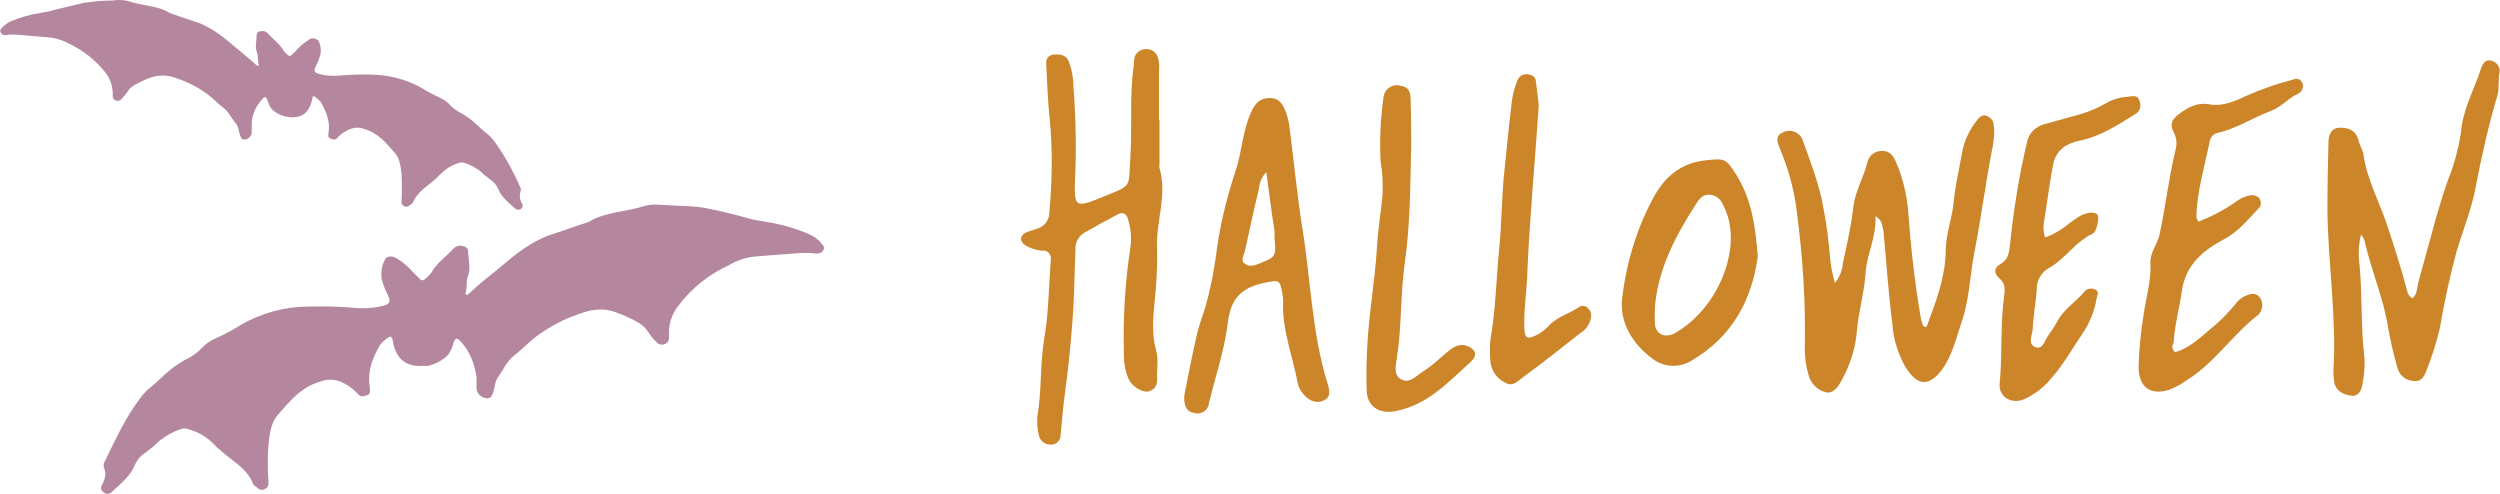 <svg enable-background="new 0 0 505.6 100" viewBox="0 0 505.6 100" width="505.6" height="100" xmlns="http://www.w3.org/2000/svg" xmlns:xlink="http://www.w3.org/1999/xlink"><clipPath id="a"><path d="m-52.4-19.2h299v80h-299z"/></clipPath><path d="m94.5 59.7c1.3-1.2 2.6-2.4 4-3.5 3-2.3 5.7-5 9-6.9 1.2-.7 2.5-1.4 3.8-1.8 2.5-.8 4.9-1.7 7.4-2.5.1 0 .2-.1.3-.1 3.4-2.1 7.5-2 11.2-3.2 1.5-.5 3.2-.3 4.8-.2 2.8.2 5.6.1 8.3.7 2.9.6 5.8 1.3 8.6 2.1 1.1.3 2.2.4 3.3.6 2.9.5 5.8 1.3 8.5 2.5.9.4 1.8 1 2.4 1.8.3.4.7.7.5 1.2-.2.6-.8.9-1.4.9-2.6-.4-5.2.1-7.8.2-1.6.1-3.3.3-4.9.4-1.8.2-3.5.8-5 1.7-4.2 1.9-7.8 4.8-10.5 8.5-1.1 1.5-1.7 3.3-1.7 5.1v1.1c0 .8-.6 1.4-1.4 1.4-.4 0-.8-.1-1-.4-.8-.7-1.4-1.5-1.9-2.3-.5-.7-1.1-1.3-1.8-1.7-1.5-.9-3.2-1.6-4.8-2.2-2.5-.9-4.9-.5-7.3.4-3 1-5.8 2.5-8.3 4.3-1.7 1.2-3.1 2.8-4.7 4s-2.3 3-3.4 4.5c-.6.8-.6 1.9-.9 2.9-.4 1.2-.7 1.5-1.7 1.3-.9-.2-1.6-.9-1.7-1.8-.1-.8 0-1.5 0-2.3-.4-2.8-1.4-5.4-3.2-7.3-.8-.9-1.1-.8-1.5.3-.2.9-.6 1.7-1.1 2.4-1.1 1.1-2.6 1.9-4.1 2.2-.3 0-.7 0-1 0-3.3.2-5.3-1.3-6-4.7 0-.3-.1-.6-.2-.9-.1-.2-.3-.4-.5-.3-.1 0-.1.1-.2.1-.6.4-1.2.9-1.7 1.5-1.4 2.4-2.5 5-2.2 7.9 0 .3.1.6.1.9 0 .5.2 1.2-.5 1.4s-1.3.5-1.9-.2c-.7-.8-1.6-1.5-2.5-2-1.6-1-3.5-1.2-5.2-.5-3.9 1.1-6.2 4.1-8.6 6.8-1.3 1.6-1.6 3.8-1.8 5.9-.2 2.5-.2 5 0 7.5 0 .6 0 1.1-.7 1.5-.5.3-1.2.2-1.6-.3-.3-.2-.7-.4-.8-.7-1.2-3.2-4.3-4.7-6.6-6.8-.5-.4-.9-.8-1.3-1.2-1.3-1.4-3.1-2.5-4.9-3-.6-.3-1.3-.3-1.9-.1-1.5.5-2.9 1.3-4.2 2.3-1 1-2 1.8-3.1 2.6-.9.6-1.6 1.5-2 2.5-1 2.3-3 3.8-4.7 5.4-.5.4-1.2.4-1.6-.1-.5-.3-.6-.9-.3-1.4.6-1.1 1-2.3.4-3.6-.1-.5 0-1 .3-1.4 2.1-4.3 4.1-8.7 7-12.5.5-.7 1.1-1.4 1.8-2 2.1-1.6 3.7-3.6 6-5 .5-.3 1-.7 1.5-.9 1.3-.6 2.5-1.5 3.5-2.6.8-.8 1.8-1.4 2.8-1.8 1.7-.8 3.3-1.6 4.8-2.6 4.2-2.4 8.9-3.7 13.7-3.7 3.3-.1 6.5 0 9.8.3 1.7.1 3.4 0 5.1-.4 1.6-.4 1.8-.9 1.1-2.3-.5-1-.9-2-1.2-3.1-.2-1.3 0-2.7.6-3.9.3-.8 1.5-1 2.5-.3 1.2.7 2.2 1.6 3.1 2.6l1.5 1.5c.2.3.7.4 1 .1l.2-.2c.4-.3.8-.7 1.1-1.1 1.1-2 2.9-3.2 4.4-4.8.4-.5 1.1-.8 1.7-.7.8.1 1.4.4 1.4 1.3 0 1.6.6 3.3-.1 4.9-.4 1.1 0 2.3-.5 3.5z" fill="#b5879f"/><path d="m52 13.3c-.9-.8-1.9-1.7-2.9-2.5-2.1-1.7-4.1-3.6-6.5-5-.9-.5-1.8-1-2.8-1.3-1.8-.6-3.6-1.2-5.3-1.8-.1 0-.2-.1-.2-.1-2.5-1.5-5.4-1.4-8.1-2.3-1-.3-2.2-.4-3.4-.2-2 0-4 .2-6 .5-2.1.5-4.2 1-6.2 1.5-.7.3-1.5.3-2.3.5-2.1.3-4.2.9-6.1 1.7-.7.3-1.3.8-1.8 1.3-.2.3-.5.5-.3.9s.6.7 1 .6c1.9-.3 3.7.1 5.6.2 1.2.1 2.4.2 3.6.3 1.3.2 2.5.6 3.6 1.2 3 1.4 5.6 3.5 7.6 6.1.8 1.1 1.2 2.4 1.3 3.7v.8c0 .6.4 1 1 1 .3 0 .5-.1.7-.3.5-.5 1-1.1 1.4-1.7.3-.5.8-.9 1.3-1.2 1.1-.6 2.3-1.2 3.5-1.6 1.7-.5 3.6-.4 5.2.3 2.1.7 4.2 1.8 6 3.1 1.2.9 2.2 2 3.4 2.9 1.1.9 1.6 2.2 2.5 3.2.5.6.4 1.4.7 2.1.3.9.5 1.1 1.2 1 .6-.1 1.1-.7 1.2-1.3 0-.6 0-1.1 0-1.7 0-1.9.8-3.7 2.1-5.1.6-.7.8-.6 1.1.2.2.6.4 1.2.8 1.7.8.8 1.9 1.4 3 1.6.3 0 .5.1.8.1 2.4.2 3.8-1 4.4-3.4 0-.2.1-.4.1-.6s.2-.3.4-.2c.1 0 .1 0 .1.1.5.3.9.7 1.2 1.1 1 1.7 1.8 3.6 1.6 5.7 0 .2-.1.4-.1.6 0 .4-.1.8.4 1s1 .4 1.4-.1c.5-.6 1.1-1 1.8-1.4 1.1-.7 2.5-.9 3.7-.4 2.8.8 4.5 2.9 6.2 4.9 1 1.1 1.1 2.7 1.3 4.2.1 1.8.1 3.6 0 5.4 0 .4 0 .8.5 1.1.4.2.9.1 1.2-.2.2-.2.5-.3.6-.5.9-2.3 3.1-3.4 4.7-4.9.3-.3.6-.6.9-.9 1-1 2.2-1.8 3.6-2.2.4-.2.9-.2 1.4 0 1.1.4 2.1.9 3 1.6.7.7 1.5 1.3 2.3 1.9.6.4 1.1 1.1 1.4 1.8.7 1.7 2.1 2.7 3.4 3.9.3.3.9.3 1.2 0 .3-.2.4-.7.2-1-.5-.8-.6-1.7-.3-2.6.1-.3 0-.7-.2-1-1.4-3.2-3.1-6.2-5.1-9-.4-.5-.8-1-1.3-1.4-1.5-1.1-2.7-2.6-4.3-3.6-.3-.2-.7-.5-1.1-.7-1-.5-1.8-1.1-2.5-1.9-.6-.6-1.3-1-2-1.3-1.2-.6-2.4-1.2-3.5-1.9-3-1.7-6.4-2.6-9.9-2.7-2.3-.1-4.7 0-7 .2-1.2.1-2.5 0-3.7-.3s-1.3-.7-.8-1.7c.4-.7.7-1.5.9-2.3.2-1 0-2-.4-2.8-.6-.5-1.4-.6-1.9-.2 0 0-.1.1-.1.1-.8.5-1.6 1.1-2.3 1.9-.3.4-.7.7-1.1 1.1-.2.2-.5.3-.7.1-.1 0-.1-.1-.1-.1-.3-.2-.6-.5-.8-.8-.8-1.4-2.1-2.3-3.2-3.5-.3-.4-.8-.6-1.3-.5-.6 0-1 .3-1 .9 0 1.2-.4 2.3.1 3.5.3.8 0 1.7.4 2.5z" fill="#b5879f"/><g clip-path="url(#a)" fill="#cd852a" transform="translate(259 29.227)"><path d="m120.3 14.5c.2 4.3-1.8 7.8-2 11.5-.3 4.2-1.5 8-1.8 12.1-.3 3.3-1.4 6.6-3 9.5-.7 1.3-1.7 2.9-3.3 2.5-1.8-.5-3.1-1.9-3.5-3.7-.5-1.7-.7-3.5-.7-5.2.2-9.2-.4-18.4-1.6-27.5-.5-4.4-1.7-8.7-3.4-12.8-.6-1.4-1.1-2.7.7-3.4 1.4-.7 3.2 0 3.8 1.4 0 .1.1.2.1.3 1.6 4.5 3.4 9 4.2 13.8.7 3.6 1.1 7.2 1.4 10.8.2 1.4.5 2.8.9 4.2.9-1.1 1.5-2.5 1.6-4 .8-3.7 1.7-7.5 2.1-11.3.4-3.3 2.1-6 2.9-9.2.3-1.4 1.7-2.3 3.1-2.2 1.4 0 2.2 1.1 2.7 2.4 1.3 3 2.1 6.3 2.4 9.6.5 7.2 1.3 14.3 2.5 21.4.1.7.3 1.3.5 1.9.4.4.7.4.8.1 1.8-4.9 3.7-9.7 3.8-15.1 0-3.5 1.3-6.6 1.6-9.9s1.1-6.6 1.7-10c.4-2.4 1.5-4.7 3.1-6.7.5-.6 1-1.1 1.9-.8.7.3 1.3.9 1.4 1.7.2 1.5.1 3-.2 4.5-1.4 7.1-2.3 14.3-3.7 21.4-.9 4.6-1 9.4-2.5 13.9-1.2 3.4-1.9 6.9-4.1 9.9-2.7 3.5-5 3.2-7.4-.7-1.5-2.7-2.4-5.6-2.6-8.7-.8-6.2-1.2-12.5-1.8-18.8-.3-.8 0-1.9-1.6-2.9"/><path d="m-24.5-4.9v9c0 .2-.1.5 0 .7 1.6 5.4-.7 10.6-.5 16 .1 3.7-.1 7.4-.5 11.1-.3 3.2-.6 6.4.3 9.7.5 1.7.2 3.5.2 5.2.1 1.3 0 2.6-1.6 3.1-1.1.4-3.3-.8-4-2.2-.8-1.6-1.1-3.3-1.1-5.1-.2-7.3.2-14.5 1.3-21.7.3-2 .1-4-.5-5.9-.3-1-1-1.4-2-.9-2.3 1.2-4.6 2.5-6.9 3.8-1.1.7-1.8 2-1.7 3.3-.1 2.1-.1 4.2-.2 6.2-.2 7.6-.9 15.2-1.9 22.7-.4 2.8-.6 5.7-.9 8.6 0 1.1-.8 2-1.9 2h-.1c-1.2 0-2.2-.8-2.4-1.9-.3-1.2-.4-2.5-.3-3.8.9-5.2.5-10.5 1.4-15.8.9-5.2.9-10.5 1.3-15.8.2-.8-.3-1.7-1.1-1.9-.2 0-.3-.1-.5 0-1.1-.1-2.2-.4-3.2-.9-1.6-.9-1.6-2.2 0-2.9.7-.3 1.4-.4 2.1-.7 1.4-.4 2.4-1.7 2.4-3.1.6-6.3.7-12.7.1-19-.4-3.6-.5-7.2-.7-10.8-.1-1.2.1-2.1 1.5-2.3 1.3-.1 2.6.1 3.1 1.5.6 1.7.9 3.4.9 5.2.5 6.3.6 12.7.3 19.1-.2 5 .3 5.2 5.1 3.2 6.6-2.7 5.7-1.7 6.1-8.2.4-6.2-.2-12.5.7-18.6.1-.5 0-.9.1-1.4.2-1.1 1.2-1.9 2.3-1.9 1.2-.1 2.2.7 2.5 1.8.2.8.3 1.6.2 2.4v10.1z"/><path d="m218.5 18.2c-.5 2-.6 4.1-.3 6.2.6 6.3.2 12.5 1 18.8.1 1.7-.1 3.5-.4 5.2-.2 1.4-.9 2.6-2.3 2.4s-3-.8-3.4-2.6c-.1-.7-.2-1.5-.2-2.3.7-10.9-1.1-21.8-1.2-32.7 0-4.5.1-9 .2-13.5 0-1.6.5-3.1 2.4-3.1 1.8 0 3.2.6 3.7 2.6.2 1 .9 1.9 1 2.9.7 4.9 3.1 9.3 4.7 14 1.5 4.5 2.9 8.9 4.1 13.4.1.7.5 1.3 1.1 1.6 1-.8.9-2.2 1.2-3.3 2.2-7.7 4-15.6 6.9-23.1.9-2.8 1.6-5.8 1.9-8.7.7-4.1 2.7-7.7 3.9-11.5.3-.8.9-1.9 2.2-1.4 1 .3 1.7 1.3 1.5 2.4-.3 1.5 0 3-.4 4.5-1.8 6.1-3.2 12.2-4.4 18.5-.8 4.5-2.6 8.8-3.9 13.2-1.4 5.1-2.5 10.4-3.4 15.6-.7 2.9-1.6 5.7-2.7 8.5-.5 1.3-1.2 2.3-2.7 2-1.5-.1-2.7-1.1-3.1-2.5-.8-2.7-1.4-5.4-1.9-8.1-.9-5.8-3.2-11.2-4.6-16.9-.1-.9-.5-1.6-.9-2.1"/><path d="m-19.5 50.8c.7-3.5 1.5-7.8 2.5-12.1.4-1.9 1.1-3.7 1.7-5.6 1-3.4 1.7-6.9 2.2-10.4.7-5.9 2.1-11.7 4-17.4 1.3-3.9 1.4-8.2 3.2-12 .9-1.9 1.9-2.7 3.7-2.7 2.1 0 2.7 1.5 3.3 2.9.3 1 .6 2 .7 3.1.9 6.8 1.5 13.6 2.6 20.4 1.7 10.5 1.9 21.1 5.1 31.4.4 1.4.8 2.8-1.1 3.5-1.4.5-3-.2-4.1-1.8-.4-.5-.6-1-.8-1.6-1-5.6-3.3-11.1-3-16.9 0-.6-.1-1.2-.2-1.7-.5-2.7-.7-2.5-3.7-1.9-4.9 1-6.8 3.6-7.3 8.2-.7 5.5-2.5 10.7-3.8 16.1-.1 1.2-1.1 2.1-2.4 2.1-.2 0-.3 0-.5-.1-1.5-.2-2.2-1.2-2.1-3.5m16.6-45.2c-.9.9-1.4 2.1-1.5 3.4-1 4.1-1.9 8.2-2.8 12.4-.2 1-1.1 2.1.1 2.8 1 .7 2.2.1 3.2-.3 2.8-1.1 3-1.5 2.7-4.4-.1-.8 0-1.6-.1-2.4-.6-3.7-1-7.3-1.6-11.5"/><path d="m180.9 42c3.2-.9 5.5-3.4 8-5.4 1.5-1.3 2.8-2.7 4.1-4.2.5-.7 1.1-1.3 1.9-1.7 1.1-.5 2.2-.9 3.1.2.7.9.7 2.2 0 3.2-.1.2-.3.4-.5.5-5 3.9-8.5 9.4-14 12.9-1.2.9-2.5 1.6-3.8 2.1-3.8 1.2-6.1-.5-6.2-4.5.1-3.8.5-7.5 1.1-11.2.5-3.3 1.5-6.5 1.3-10-.1-1.9 1.3-3.6 1.8-5.5 1.3-5.9 1.9-11.7 3.3-17.4.3-1.1.2-2.3-.3-3.3-.9-1.6-.6-2.7.9-3.8 1.9-1.4 3.6-2.5 6.4-2 2.4.4 4.9-.6 7.2-1.7 2.9-1.3 6-2.4 9.1-3.2.8-.3 1.8-.6 2.3.5.4.8 0 1.8-.8 2.2-2 .9-3.4 2.7-5.5 3.5-3.6 1.3-6.8 3.5-10.6 4.4-.9.1-1.6.8-1.8 1.7-1 5.1-2.6 10.1-2.7 15.4 0 .2.2.5.4.9 2.6-1 5.1-2.3 7.4-3.9.9-.7 1.9-1.2 3-1.4.8-.2 1.6.1 2 .7.4.7.3 1.5-.3 2-2.1 2.2-4 4.6-6.8 6.1-4.2 2.2-7.8 5.1-8.6 10.3-.5 3.6-1.5 7-1.7 10.7-.5.7-.2 1.5.3 1.9"/><path d="m154.6 18.8c1.7-.6 3.4-1.6 4.8-2.8 1.3-.9 2.5-2 4.2-2.2 1.3-.1 2 .2 1.7 1.7-.2 1-.3 2.1-1.2 2.6-3.4 1.6-5.4 5-8.6 6.8-1.7.9-2.7 2.7-2.6 4.6-.2 2.6-.7 5.2-.8 7.8-.1 1.3-1.1 3.1.6 3.7 1.6.5 1.8-1.6 2.7-2.6.6-.8 1.1-1.6 1.6-2.5 1.3-2.6 3.9-4.1 5.6-6.2.5-.6 1.4-.7 2.1-.4 1 .5.4 1.2.3 1.9-.4 2.5-1.4 4.9-2.8 7-2.2 3.2-4.1 6.7-6.8 9.6-1.4 1.6-3.1 2.8-5 3.7-2.5 1.1-5.2-.4-5-3.1.6-5.8.1-11.8.9-17.6.2-1.5.3-2.6-.9-3.7-1.3-1.1-1.1-2.3.3-3 1.5-.9 1.6-2.3 1.8-3.8.7-6.9 1.8-13.8 3.4-20.6.3-1.9 1.7-3.3 3.5-3.8s3.6-1 5.4-1.5c2.5-.6 5-1.5 7.2-2.8 1.4-.8 3-1.2 4.6-1.3.9-.1 1.8-.3 2.1.9.4 1 .1 2.1-.8 2.6-3.5 2.2-7 4.5-11.2 5.4-.5.1-1 .2-1.4.4-2.2.6-3.8 2.4-4.1 4.6-.7 3.5-1.1 7.1-1.7 10.7-.3 1.3-.3 2.7.1 3.9"/><path d="m26.4.6c-.2 7.8-.2 15.7-1.3 23.4-.9 6.4-.6 12.9-1.6 19.2-.2 1.5-.8 3.6 1.1 4.4 1.6.7 2.9-.9 4.2-1.7 1.4-.9 2.7-2 3.9-3.1.8-.7 1.6-1.4 2.5-1.9 1.2-.6 2.5-.4 3.5.4 1.2.9.4 2.1-.3 2.7-4.5 4-8.5 8.6-15.1 9.9-3.3.7-5.8-.9-5.9-4.1-.2-6.1.2-12.2 1-18.3.4-3.7.9-7.3 1.1-11 .2-3.5.8-6.9 1.1-10.3.1-2.3 0-4.6-.4-6.9-.2-4.3 0-8.6.6-12.8.1-1.4 1.3-2.5 2.7-2.5.2 0 .4 0 .6.1 1.7.2 2.2 1 2.2 3.1.1 3.1.1 6.2.1 9.4"/><path d="m52.2-7.9c-.6 9.4-2 24.8-2.3 33.7-.1 3.9-.8 7.7-.6 11.6.1 1.7.6 2 2.1 1.3 1-.4 1.9-1.1 2.7-1.9 1.7-2 4.2-2.5 6.2-3.9 1.1-.8 2.5.3 2.5 1.7-.1 1.4-.8 2.6-2 3.4-3.9 3-7.7 6.1-11.7 9-1 .7-2.1 2.1-3.6 1.2-1.8-.8-3-2.6-3.1-4.5-.1-1.4-.1-2.8 0-4.1 1.1-6.2 1.2-12.4 1.8-18.6.5-4.7.5-9.5.9-14.2.3-3.2 1.3-12.8 1.7-15.9.2-1.3.6-2.7 1.1-3.9.4-1 1.5-1.5 2.5-1.1 1.2.2 1.2 1.1 1.3 2 .2 1.5.4 3.2.5 4.2"/><path d="m96.5 22.6c-1.2 8.9-5.2 16.3-13.4 21.1-2.4 1.5-5.5 1.4-7.8-.3-4.2-3.1-6.9-7.5-6.2-12.6.9-7.3 3.1-14.4 6.7-20.8 2.3-3.8 5.4-6.3 10.1-6.8 3.9-.4 4.1-.5 6.3 3 3.1 5 3.8 10.4 4.3 16.4m-20.8 10.2c0 1.2-.1 2.4 0 3.5 0 1.1.8 2.1 1.9 2.3 1 .1 1.9-.2 2.7-.8 8.5-5.2 13.1-17.2 9.5-24.9-.5-1.1-1-2.4-2.7-2.7-1.8-.3-2.6 1-3.2 2-4.2 6.5-7.6 13.2-8.2 20.6"/></g></svg>